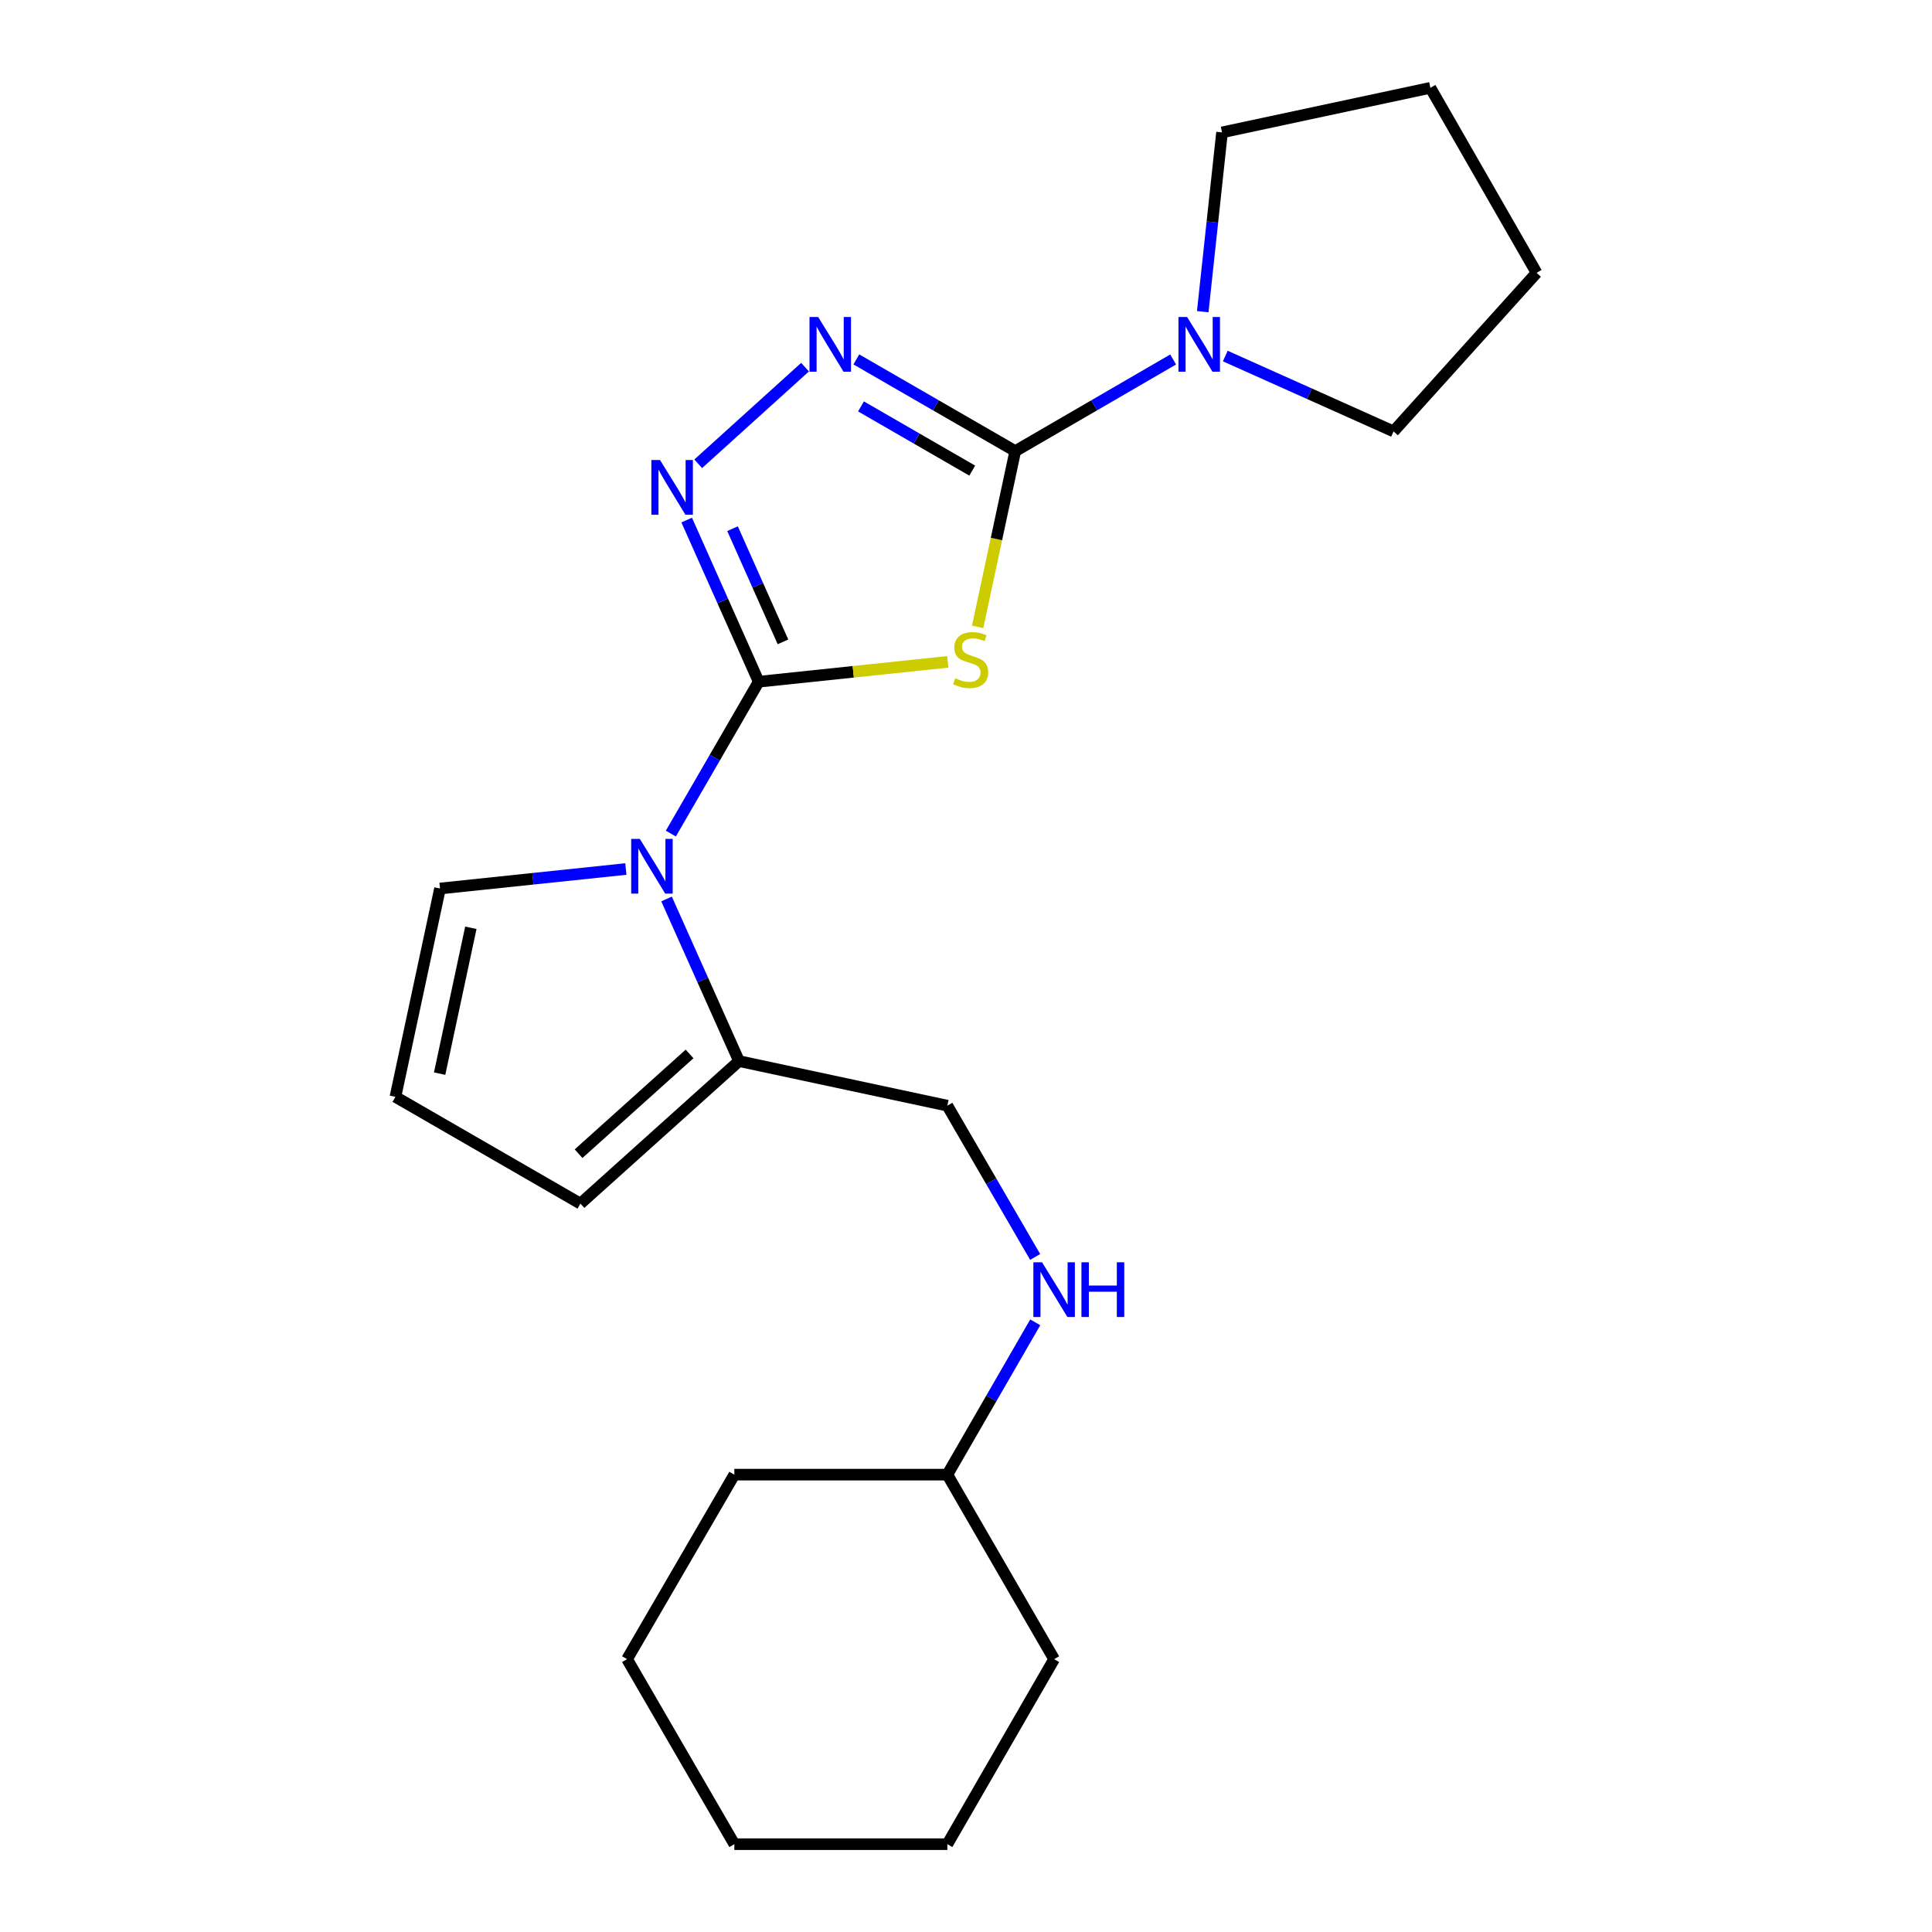 <?xml version='1.0' encoding='iso-8859-1'?>
<svg version='1.1' baseProfile='full'
              xmlns='http://www.w3.org/2000/svg'
                      xmlns:rdkit='http://www.rdkit.org/xml'
                      xmlns:xlink='http://www.w3.org/1999/xlink'
                  xml:space='preserve'
width='1000px' height='1000px' viewBox='0 0 1000 1000'>
<!-- END OF HEADER -->
<rect style='opacity:1.0;fill:#FFFFFF;stroke:none' width='1000' height='1000' x='0' y='0'> </rect>
<path class='bond-0' d='M 392.709,352.859 L 441.644,347.72' style='fill:none;fill-rule:evenodd;stroke:#000000;stroke-width:6px;stroke-linecap:butt;stroke-linejoin:miter;stroke-opacity:1' />
<path class='bond-0' d='M 441.644,347.72 L 490.579,342.58' style='fill:none;fill-rule:evenodd;stroke:#CCCC00;stroke-width:6px;stroke-linecap:butt;stroke-linejoin:miter;stroke-opacity:1' />
<path class='bond-2' d='M 392.709,352.859 L 374.069,311.019' style='fill:none;fill-rule:evenodd;stroke:#000000;stroke-width:6px;stroke-linecap:butt;stroke-linejoin:miter;stroke-opacity:1' />
<path class='bond-2' d='M 374.069,311.019 L 355.428,269.18' style='fill:none;fill-rule:evenodd;stroke:#0000FF;stroke-width:6px;stroke-linecap:butt;stroke-linejoin:miter;stroke-opacity:1' />
<path class='bond-2' d='M 405.262,332.223 L 392.214,302.935' style='fill:none;fill-rule:evenodd;stroke:#000000;stroke-width:6px;stroke-linecap:butt;stroke-linejoin:miter;stroke-opacity:1' />
<path class='bond-2' d='M 392.214,302.935 L 379.165,273.647' style='fill:none;fill-rule:evenodd;stroke:#0000FF;stroke-width:6px;stroke-linecap:butt;stroke-linejoin:miter;stroke-opacity:1' />
<path class='bond-3' d='M 392.709,352.859 L 369.97,392.162' style='fill:none;fill-rule:evenodd;stroke:#000000;stroke-width:6px;stroke-linecap:butt;stroke-linejoin:miter;stroke-opacity:1' />
<path class='bond-3' d='M 369.97,392.162 L 347.23,431.466' style='fill:none;fill-rule:evenodd;stroke:#0000FF;stroke-width:6px;stroke-linecap:butt;stroke-linejoin:miter;stroke-opacity:1' />
<path class='bond-1' d='M 506.029,324.46 L 515.761,278.983' style='fill:none;fill-rule:evenodd;stroke:#CCCC00;stroke-width:6px;stroke-linecap:butt;stroke-linejoin:miter;stroke-opacity:1' />
<path class='bond-1' d='M 515.761,278.983 L 525.493,233.506' style='fill:none;fill-rule:evenodd;stroke:#000000;stroke-width:6px;stroke-linecap:butt;stroke-linejoin:miter;stroke-opacity:1' />
<path class='bond-5' d='M 525.493,233.506 L 566.355,209.788' style='fill:none;fill-rule:evenodd;stroke:#000000;stroke-width:6px;stroke-linecap:butt;stroke-linejoin:miter;stroke-opacity:1' />
<path class='bond-5' d='M 566.355,209.788 L 607.218,186.07' style='fill:none;fill-rule:evenodd;stroke:#0000FF;stroke-width:6px;stroke-linecap:butt;stroke-linejoin:miter;stroke-opacity:1' />
<path class='bond-22' d='M 525.493,233.506 L 484.366,209.769' style='fill:none;fill-rule:evenodd;stroke:#000000;stroke-width:6px;stroke-linecap:butt;stroke-linejoin:miter;stroke-opacity:1' />
<path class='bond-22' d='M 484.366,209.769 L 443.239,186.032' style='fill:none;fill-rule:evenodd;stroke:#0000FF;stroke-width:6px;stroke-linecap:butt;stroke-linejoin:miter;stroke-opacity:1' />
<path class='bond-22' d='M 503.225,243.589 L 474.436,226.974' style='fill:none;fill-rule:evenodd;stroke:#000000;stroke-width:6px;stroke-linecap:butt;stroke-linejoin:miter;stroke-opacity:1' />
<path class='bond-22' d='M 474.436,226.974 L 445.647,210.358' style='fill:none;fill-rule:evenodd;stroke:#0000FF;stroke-width:6px;stroke-linecap:butt;stroke-linejoin:miter;stroke-opacity:1' />
<path class='bond-4' d='M 361.391,240.057 L 416.691,190.037' style='fill:none;fill-rule:evenodd;stroke:#0000FF;stroke-width:6px;stroke-linecap:butt;stroke-linejoin:miter;stroke-opacity:1' />
<path class='bond-6' d='M 345.005,465.306 L 363.759,507.263' style='fill:none;fill-rule:evenodd;stroke:#0000FF;stroke-width:6px;stroke-linecap:butt;stroke-linejoin:miter;stroke-opacity:1' />
<path class='bond-6' d='M 363.759,507.263 L 382.512,549.22' style='fill:none;fill-rule:evenodd;stroke:#000000;stroke-width:6px;stroke-linecap:butt;stroke-linejoin:miter;stroke-opacity:1' />
<path class='bond-7' d='M 323.944,449.802 L 275.845,454.849' style='fill:none;fill-rule:evenodd;stroke:#0000FF;stroke-width:6px;stroke-linecap:butt;stroke-linejoin:miter;stroke-opacity:1' />
<path class='bond-7' d='M 275.845,454.849 L 227.745,459.896' style='fill:none;fill-rule:evenodd;stroke:#000000;stroke-width:6px;stroke-linecap:butt;stroke-linejoin:miter;stroke-opacity:1' />
<path class='bond-12' d='M 634.206,184.283 L 677.754,203.79' style='fill:none;fill-rule:evenodd;stroke:#0000FF;stroke-width:6px;stroke-linecap:butt;stroke-linejoin:miter;stroke-opacity:1' />
<path class='bond-12' d='M 677.754,203.79 L 721.302,223.298' style='fill:none;fill-rule:evenodd;stroke:#000000;stroke-width:6px;stroke-linecap:butt;stroke-linejoin:miter;stroke-opacity:1' />
<path class='bond-13' d='M 622.531,161.32 L 627.525,114.925' style='fill:none;fill-rule:evenodd;stroke:#0000FF;stroke-width:6px;stroke-linecap:butt;stroke-linejoin:miter;stroke-opacity:1' />
<path class='bond-13' d='M 627.525,114.925 L 632.519,68.531' style='fill:none;fill-rule:evenodd;stroke:#000000;stroke-width:6px;stroke-linecap:butt;stroke-linejoin:miter;stroke-opacity:1' />
<path class='bond-9' d='M 382.512,549.22 L 300.427,622.995' style='fill:none;fill-rule:evenodd;stroke:#000000;stroke-width:6px;stroke-linecap:butt;stroke-linejoin:miter;stroke-opacity:1' />
<path class='bond-9' d='M 356.921,545.512 L 299.461,597.154' style='fill:none;fill-rule:evenodd;stroke:#000000;stroke-width:6px;stroke-linecap:butt;stroke-linejoin:miter;stroke-opacity:1' />
<path class='bond-10' d='M 382.512,549.22 L 490.344,572.296' style='fill:none;fill-rule:evenodd;stroke:#000000;stroke-width:6px;stroke-linecap:butt;stroke-linejoin:miter;stroke-opacity:1' />
<path class='bond-8' d='M 227.745,459.896 L 204.669,567.727' style='fill:none;fill-rule:evenodd;stroke:#000000;stroke-width:6px;stroke-linecap:butt;stroke-linejoin:miter;stroke-opacity:1' />
<path class='bond-8' d='M 243.708,480.227 L 227.555,555.709' style='fill:none;fill-rule:evenodd;stroke:#000000;stroke-width:6px;stroke-linecap:butt;stroke-linejoin:miter;stroke-opacity:1' />
<path class='bond-23' d='M 204.669,567.727 L 300.427,622.995' style='fill:none;fill-rule:evenodd;stroke:#000000;stroke-width:6px;stroke-linecap:butt;stroke-linejoin:miter;stroke-opacity:1' />
<path class='bond-11' d='M 490.344,572.296 L 513.069,611.449' style='fill:none;fill-rule:evenodd;stroke:#000000;stroke-width:6px;stroke-linecap:butt;stroke-linejoin:miter;stroke-opacity:1' />
<path class='bond-11' d='M 513.069,611.449 L 535.795,650.601' style='fill:none;fill-rule:evenodd;stroke:#0000FF;stroke-width:6px;stroke-linecap:butt;stroke-linejoin:miter;stroke-opacity:1' />
<path class='bond-14' d='M 535.843,684.438 L 513.094,723.855' style='fill:none;fill-rule:evenodd;stroke:#0000FF;stroke-width:6px;stroke-linecap:butt;stroke-linejoin:miter;stroke-opacity:1' />
<path class='bond-14' d='M 513.094,723.855 L 490.344,763.272' style='fill:none;fill-rule:evenodd;stroke:#000000;stroke-width:6px;stroke-linecap:butt;stroke-linejoin:miter;stroke-opacity:1' />
<path class='bond-18' d='M 721.302,223.298 L 795.331,141.224' style='fill:none;fill-rule:evenodd;stroke:#000000;stroke-width:6px;stroke-linecap:butt;stroke-linejoin:miter;stroke-opacity:1' />
<path class='bond-17' d='M 632.519,68.531 L 740.361,45.455' style='fill:none;fill-rule:evenodd;stroke:#000000;stroke-width:6px;stroke-linecap:butt;stroke-linejoin:miter;stroke-opacity:1' />
<path class='bond-15' d='M 490.344,763.272 L 545.611,858.776' style='fill:none;fill-rule:evenodd;stroke:#000000;stroke-width:6px;stroke-linecap:butt;stroke-linejoin:miter;stroke-opacity:1' />
<path class='bond-16' d='M 490.344,763.272 L 380.095,763.272' style='fill:none;fill-rule:evenodd;stroke:#000000;stroke-width:6px;stroke-linecap:butt;stroke-linejoin:miter;stroke-opacity:1' />
<path class='bond-19' d='M 545.611,858.776 L 490.344,954.545' style='fill:none;fill-rule:evenodd;stroke:#000000;stroke-width:6px;stroke-linecap:butt;stroke-linejoin:miter;stroke-opacity:1' />
<path class='bond-20' d='M 380.095,763.272 L 324.574,858.776' style='fill:none;fill-rule:evenodd;stroke:#000000;stroke-width:6px;stroke-linecap:butt;stroke-linejoin:miter;stroke-opacity:1' />
<path class='bond-24' d='M 740.361,45.455 L 795.331,141.224' style='fill:none;fill-rule:evenodd;stroke:#000000;stroke-width:6px;stroke-linecap:butt;stroke-linejoin:miter;stroke-opacity:1' />
<path class='bond-25' d='M 490.344,954.545 L 380.095,954.545' style='fill:none;fill-rule:evenodd;stroke:#000000;stroke-width:6px;stroke-linecap:butt;stroke-linejoin:miter;stroke-opacity:1' />
<path class='bond-21' d='M 324.574,858.776 L 380.095,954.545' style='fill:none;fill-rule:evenodd;stroke:#000000;stroke-width:6px;stroke-linecap:butt;stroke-linejoin:miter;stroke-opacity:1' />
<path  class='atom-1' d='M 494.417 351.057
Q 494.737 351.177, 496.057 351.737
Q 497.377 352.297, 498.817 352.657
Q 500.297 352.977, 501.737 352.977
Q 504.417 352.977, 505.977 351.697
Q 507.537 350.377, 507.537 348.097
Q 507.537 346.537, 506.737 345.577
Q 505.977 344.617, 504.777 344.097
Q 503.577 343.577, 501.577 342.977
Q 499.057 342.217, 497.537 341.497
Q 496.057 340.777, 494.977 339.257
Q 493.937 337.737, 493.937 335.177
Q 493.937 331.617, 496.337 329.417
Q 498.777 327.217, 503.577 327.217
Q 506.857 327.217, 510.577 328.777
L 509.657 331.857
Q 506.257 330.457, 503.697 330.457
Q 500.937 330.457, 499.417 331.617
Q 497.897 332.737, 497.937 334.697
Q 497.937 336.217, 498.697 337.137
Q 499.497 338.057, 500.617 338.577
Q 501.777 339.097, 503.697 339.697
Q 506.257 340.497, 507.777 341.297
Q 509.297 342.097, 510.377 343.737
Q 511.497 345.337, 511.497 348.097
Q 511.497 352.017, 508.857 354.137
Q 506.257 356.217, 501.897 356.217
Q 499.377 356.217, 497.457 355.657
Q 495.577 355.137, 493.337 354.217
L 494.417 351.057
' fill='#CCCC00'/>
<path  class='atom-3' d='M 341.633 238.107
L 350.913 253.107
Q 351.833 254.587, 353.313 257.267
Q 354.793 259.947, 354.873 260.107
L 354.873 238.107
L 358.633 238.107
L 358.633 266.427
L 354.753 266.427
L 344.793 250.027
Q 343.633 248.107, 342.393 245.907
Q 341.193 243.707, 340.833 243.027
L 340.833 266.427
L 337.153 266.427
L 337.153 238.107
L 341.633 238.107
' fill='#0000FF'/>
<path  class='atom-4' d='M 331.182 434.225
L 340.462 449.225
Q 341.382 450.705, 342.862 453.385
Q 344.342 456.065, 344.422 456.225
L 344.422 434.225
L 348.182 434.225
L 348.182 462.545
L 344.302 462.545
L 334.342 446.145
Q 333.182 444.225, 331.942 442.025
Q 330.742 439.825, 330.382 439.145
L 330.382 462.545
L 326.702 462.545
L 326.702 434.225
L 331.182 434.225
' fill='#0000FF'/>
<path  class='atom-5' d='M 423.475 164.078
L 432.755 179.078
Q 433.675 180.558, 435.155 183.238
Q 436.635 185.918, 436.715 186.078
L 436.715 164.078
L 440.475 164.078
L 440.475 192.398
L 436.595 192.398
L 426.635 175.998
Q 425.475 174.078, 424.235 171.878
Q 423.035 169.678, 422.675 168.998
L 422.675 192.398
L 418.995 192.398
L 418.995 164.078
L 423.475 164.078
' fill='#0000FF'/>
<path  class='atom-6' d='M 614.45 164.078
L 623.73 179.078
Q 624.65 180.558, 626.13 183.238
Q 627.61 185.918, 627.69 186.078
L 627.69 164.078
L 631.45 164.078
L 631.45 192.398
L 627.57 192.398
L 617.61 175.998
Q 616.45 174.078, 615.21 171.878
Q 614.01 169.678, 613.65 168.998
L 613.65 192.398
L 609.97 192.398
L 609.97 164.078
L 614.45 164.078
' fill='#0000FF'/>
<path  class='atom-12' d='M 539.351 653.353
L 548.631 668.353
Q 549.551 669.833, 551.031 672.513
Q 552.511 675.193, 552.591 675.353
L 552.591 653.353
L 556.351 653.353
L 556.351 681.673
L 552.471 681.673
L 542.511 665.273
Q 541.351 663.353, 540.111 661.153
Q 538.911 658.953, 538.551 658.273
L 538.551 681.673
L 534.871 681.673
L 534.871 653.353
L 539.351 653.353
' fill='#0000FF'/>
<path  class='atom-12' d='M 559.751 653.353
L 563.591 653.353
L 563.591 665.393
L 578.071 665.393
L 578.071 653.353
L 581.911 653.353
L 581.911 681.673
L 578.071 681.673
L 578.071 668.593
L 563.591 668.593
L 563.591 681.673
L 559.751 681.673
L 559.751 653.353
' fill='#0000FF'/>
</svg>
